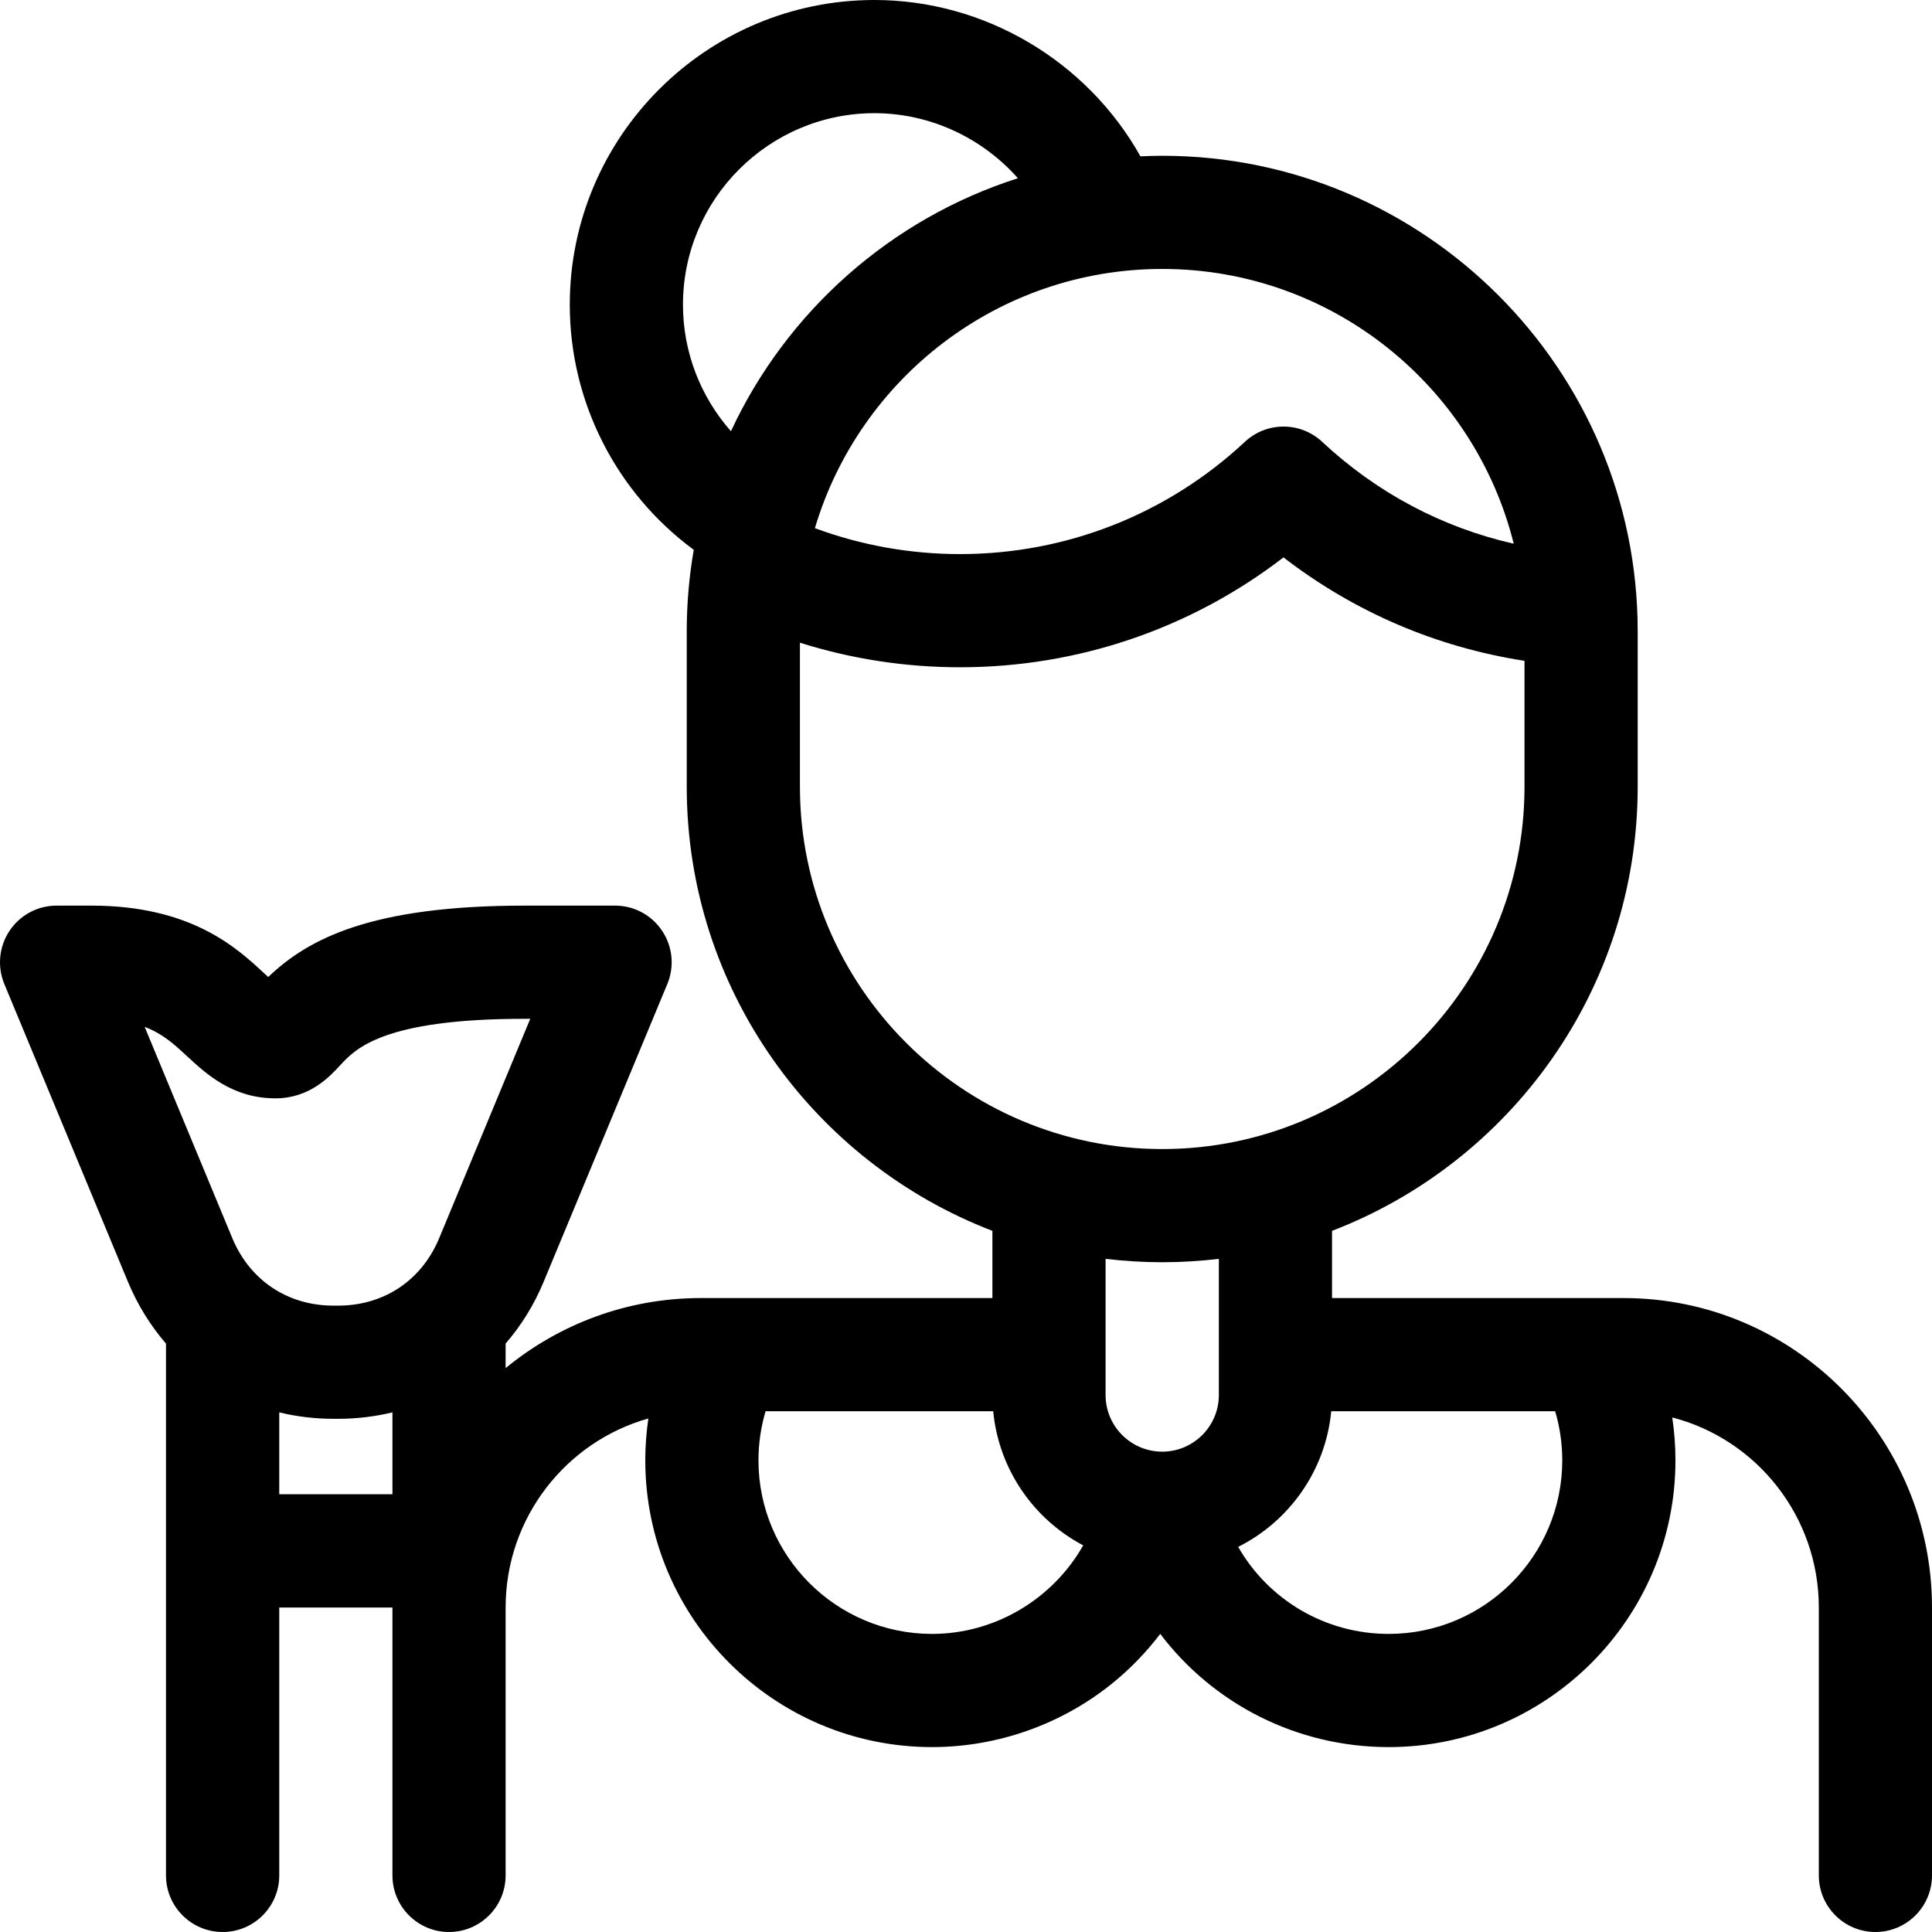 <svg width="24" height="24" viewBox="0 0 24 24" fill="none" xmlns="http://www.w3.org/2000/svg">
<g clip-path="url(#clip0_20_14)">
<path d="M20.17 16.125H16.547V15.29C18.765 14.439 20.344 12.287 20.344 9.773V7.841C20.344 4.585 17.694 1.935 14.438 1.935C14.347 1.935 14.257 1.938 14.167 1.942C13.501 0.755 12.23 0 10.863 0C8.776 0 7.078 1.698 7.078 3.785C7.078 4.996 7.657 6.121 8.618 6.83C8.561 7.159 8.531 7.497 8.531 7.841V9.773C8.531 12.287 10.11 14.439 12.328 15.29V16.125H8.705C7.786 16.125 6.942 16.452 6.281 16.995V16.69C6.475 16.466 6.636 16.208 6.755 15.919C7.267 14.687 7.778 13.455 8.29 12.223C8.38 12.006 8.356 11.758 8.225 11.563C8.095 11.367 7.876 11.25 7.641 11.25H6.516C4.615 11.25 3.829 11.66 3.332 12.137C3.314 12.12 3.296 12.104 3.28 12.089C2.942 11.775 2.375 11.25 1.137 11.25H0.703C0.468 11.25 0.249 11.367 0.119 11.562C-0.012 11.758 -0.036 12.005 0.053 12.222C0.492 13.281 1.588 15.92 1.588 15.92C1.708 16.209 1.869 16.467 2.062 16.691V23.297C2.062 23.685 2.377 24 2.766 24C3.154 24 3.469 23.685 3.469 23.297V19.969H4.875V19.97V23.297V23.297C4.875 23.685 5.19 24 5.578 24C5.966 24 6.281 23.685 6.281 23.297V23.297V19.97C6.281 18.852 7.033 17.908 8.054 17.621C8.029 17.792 8.016 17.965 8.016 18.141C8.016 20.105 9.614 21.703 11.578 21.703C12.387 21.703 13.18 21.424 13.81 20.917C14.037 20.735 14.238 20.526 14.413 20.297C15.069 21.163 16.105 21.703 17.251 21.703C19.215 21.703 20.813 20.105 20.813 18.141C20.813 17.961 20.8 17.783 20.773 17.608C21.819 17.878 22.594 18.834 22.594 19.97V23.297C22.594 23.685 22.909 24 23.297 24C23.685 24 24 23.685 24 23.297V19.97C24 17.85 22.282 16.125 20.17 16.125ZM2.324 13.121C2.562 13.341 2.889 13.644 3.421 13.644C3.846 13.644 4.094 13.376 4.227 13.232C4.413 13.03 4.758 12.656 6.516 12.656H6.587C6.21 13.564 5.833 14.472 5.456 15.38C5.239 15.905 4.769 16.219 4.201 16.219H4.142C3.574 16.219 3.104 15.905 2.886 15.381C2.886 15.381 2.088 13.458 1.797 12.756C2.025 12.843 2.168 12.976 2.324 13.121ZM3.469 18.562V17.545C3.684 17.597 3.91 17.625 4.142 17.625H4.201C4.433 17.625 4.659 17.597 4.875 17.545V18.562H3.469ZM18.804 6.754C17.916 6.553 17.103 6.122 16.424 5.488C16.154 5.236 15.735 5.236 15.465 5.488C14.501 6.388 13.245 6.883 11.927 6.883C11.305 6.883 10.699 6.774 10.123 6.561C10.676 4.701 12.401 3.341 14.438 3.341C16.544 3.341 18.317 4.796 18.804 6.754ZM8.484 3.785C8.484 2.473 9.552 1.406 10.863 1.406C11.55 1.406 12.198 1.71 12.645 2.214C11.065 2.718 9.772 3.87 9.08 5.357C8.702 4.928 8.484 4.373 8.484 3.785ZM9.937 9.773V7.984C10.578 8.186 11.245 8.289 11.927 8.289C13.391 8.289 14.796 7.808 15.944 6.924C16.821 7.601 17.841 8.039 18.938 8.209V9.773C18.938 12.255 16.919 14.274 14.438 14.274C11.956 14.274 9.937 12.255 9.937 9.773ZM14.438 15.68C14.675 15.68 14.91 15.665 15.141 15.638V17.33C15.141 17.718 14.825 18.033 14.438 18.033C14.05 18.033 13.734 17.718 13.734 17.33V15.638C13.965 15.665 14.2 15.68 14.438 15.68ZM11.578 20.297C10.389 20.297 9.422 19.33 9.422 18.141C9.422 17.932 9.452 17.728 9.51 17.531H12.338C12.407 18.255 12.842 18.873 13.456 19.197C13.081 19.859 12.366 20.297 11.578 20.297ZM17.251 20.297C16.461 20.297 15.758 19.873 15.381 19.216C16.015 18.898 16.467 18.269 16.537 17.531H19.319C19.377 17.729 19.407 17.932 19.407 18.141C19.407 19.33 18.44 20.297 17.251 20.297Z" fill="black"/>
</g>
<defs>
<clipPath id="clip0_20_14">
<rect width="24" height="24" fill="white"/>
</clipPath>
</defs>
</svg>
